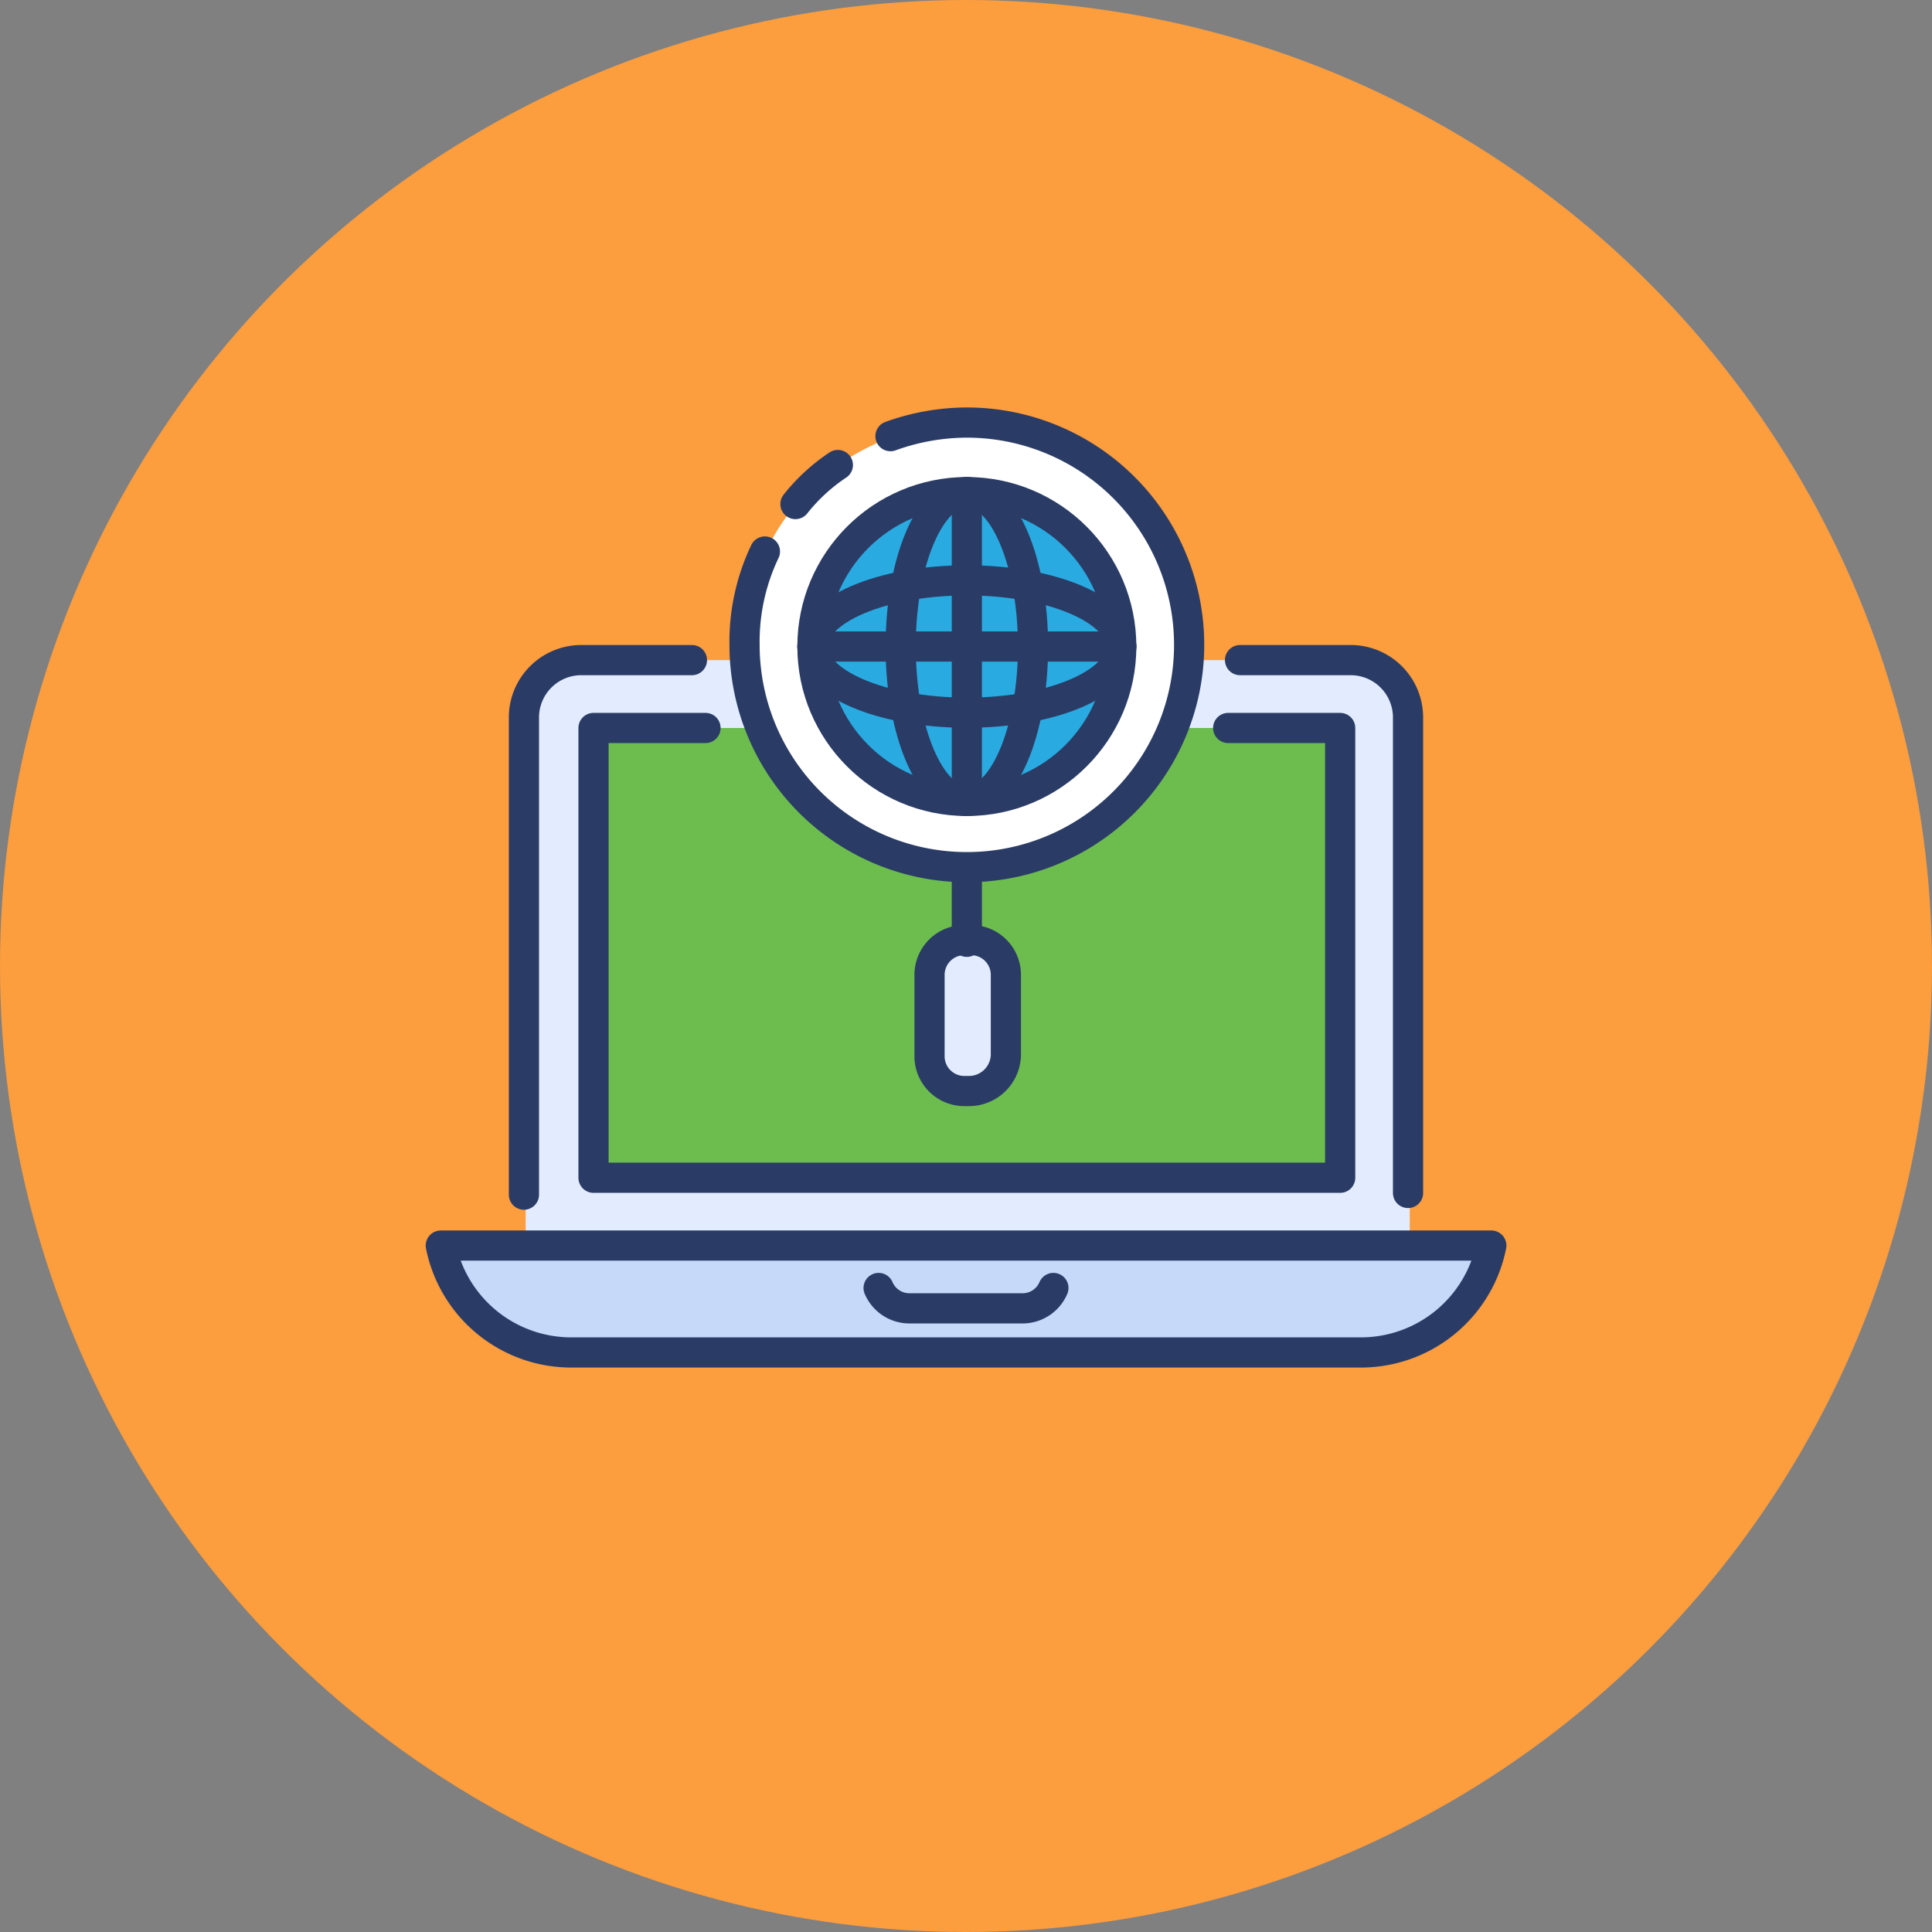 <svg xmlns="http://www.w3.org/2000/svg" width="64" height="64" viewBox="0 0 64 64">
    <rect x="0" y="0" width="64" height="64" fill="#808080" stroke="none"/>
    <g data-name="Group 483" transform="translate(-1242 -2739)">
        <circle data-name="Ellipse 7" cx="32" cy="32" r="32" transform="translate(1242 2739)" style="fill:#fc9d3e"/>
        <g data-name="Group 466" transform="translate(1255.602 2748.397)">
            <path data-name="Path 1015" d="M33.32 18.6H7.911A1.9 1.9 0 0 0 6 20.511v17.427h29.287V20.511A1.944 1.944 0 0 0 33.32 18.6z" transform="translate(-2.189 -6.13)" style="fill:#e3ecff"/>
            <path data-name="Rectangle 230" transform="translate(6.059 14.718)" style="fill:#6dbd4e" d="M0 0h24.79v14.84H0z"/>
            <path data-name="Path 1016" d="M31.024 22.6h3.71v14.9H10V22.6h3.71" transform="translate(-3.941 -7.882)" style="stroke-linejoin:round;stroke-linecap:round;stroke:#2a3c65;stroke-miterlimit:10;fill:none"/>
            <path data-name="Path 1017" d="M5.9 36.307v-15.8A1.9 1.9 0 0 1 7.811 18.6h3.654m18.157 0h3.654a1.9 1.9 0 0 1 1.911 1.911v15.74" transform="translate(-2.146 -6.13)" style="stroke-linejoin:round;stroke-linecap:round;stroke:#2a3c65;stroke-miterlimit:10;fill:none"/>
            <path data-name="Path 1018" d="M29.454 18.6h3.823a1.9 1.9 0 0 1 1.911 1.911v17.427H5.9V20.511A1.9 1.9 0 0 1 7.811 18.6h3.823" transform="translate(-2.146 -6.13)" style="fill:none"/>
            <path data-name="Path 1019" d="M1 53.1a4.406 4.406 0 0 0 4.328 3.541h26.14A4.406 4.406 0 0 0 35.8 53.1z" transform="translate(0 -21.236)" style="fill:#c7d9f9;stroke-linejoin:round;stroke-linecap:round;stroke:#2a3c65;stroke-miterlimit:10"/>
            <path data-name="Path 1020" d="M26.8 55.6a1.11 1.11 0 0 0 1.012.675h3.766a1.11 1.11 0 0 0 1.012-.675" transform="translate(-11.297 -22.331)" style="stroke-linejoin:round;stroke-linecap:round;stroke:#2a3c65;stroke-miterlimit:10;fill:none"/>
            <circle data-name="Ellipse 21" cx="7.364" cy="7.364" r="7.364" transform="translate(11.062 4.656)" style="fill:#fff"/>
            <path data-name="Path 1021" d="M20.586 7.3a6.107 6.107 0 0 1 1.405-1.293m1.743-.956a7.477 7.477 0 0 1 2.53-.45 7.364 7.364 0 1 1-7.364 7.363 6.936 6.936 0 0 1 .675-3.092" transform="translate(-7.838)" style="stroke-linejoin:round;stroke-linecap:round;stroke:#2a3c65;stroke-miterlimit:10;fill:none"/>
            <path data-name="Path 1022" d="M31.149 40.1h-.169a1.153 1.153 0 0 1-1.18-1.18v-2.64a1.153 1.153 0 0 1 1.18-1.18h.169a1.153 1.153 0 0 1 1.18 1.18v2.642a1.225 1.225 0 0 1-1.18 1.178z" transform="translate(-12.61 -13.355)" style="stroke:#2a3c65;stroke-miterlimit:10;fill:#e3ecff"/>
            <path data-name="Line 5" transform="translate(18.426 19.384)" style="stroke-linecap:round;stroke:#2a3c65;stroke-miterlimit:10;fill:none" d="M0 2.417V0"/>
            <g data-name="Group 465" transform="translate(13.311 6.905)">
                <circle data-name="Ellipse 22" cx="5.115" cy="5.115" r="5.115" style="fill:#29abe2"/>
                <path data-name="Path 1023" d="M33.525 14.21a5.134 5.134 0 0 1-5.115 5.115A5.053 5.053 0 0 1 23.8 16.4a4.834 4.834 0 0 0 2.192.506 5.134 5.134 0 0 0 5.115-5.115A4.834 4.834 0 0 0 30.6 9.6a5.053 5.053 0 0 1 2.925 4.61z" transform="translate(-23.294 -9.094)" style="fill:#29abe2"/>
                <circle data-name="Ellipse 23" cx="5.115" cy="5.115" r="5.115" style="stroke-linejoin:round;stroke-linecap:round;stroke:#2a3c65;stroke-miterlimit:10;fill:none"/>
                <ellipse data-name="Ellipse 24" cx="2.192" cy="5.115" rx="2.192" ry="5.115" transform="translate(2.923)" style="stroke-linejoin:round;stroke-linecap:round;stroke:#2a3c65;stroke-miterlimit:10;fill:none"/>
                <ellipse data-name="Ellipse 25" cx="5.115" cy="2.192" rx="5.115" ry="2.192" transform="translate(0 2.923)" style="stroke-linejoin:round;stroke-linecap:round;stroke:#2a3c65;stroke-miterlimit:10;fill:none"/>
                <path data-name="Line 6" transform="translate(5.115)" style="stroke-linejoin:round;stroke-linecap:round;stroke:#2a3c65;stroke-miterlimit:10;fill:none" d="M0 0v10.231"/>
                <path data-name="Line 7" transform="translate(0 5.115)" style="stroke-linejoin:round;stroke-linecap:round;stroke:#2a3c65;stroke-miterlimit:10;fill:none" d="M10.231 0H0"/>
            </g>
        </g>
    </g>
</svg>
